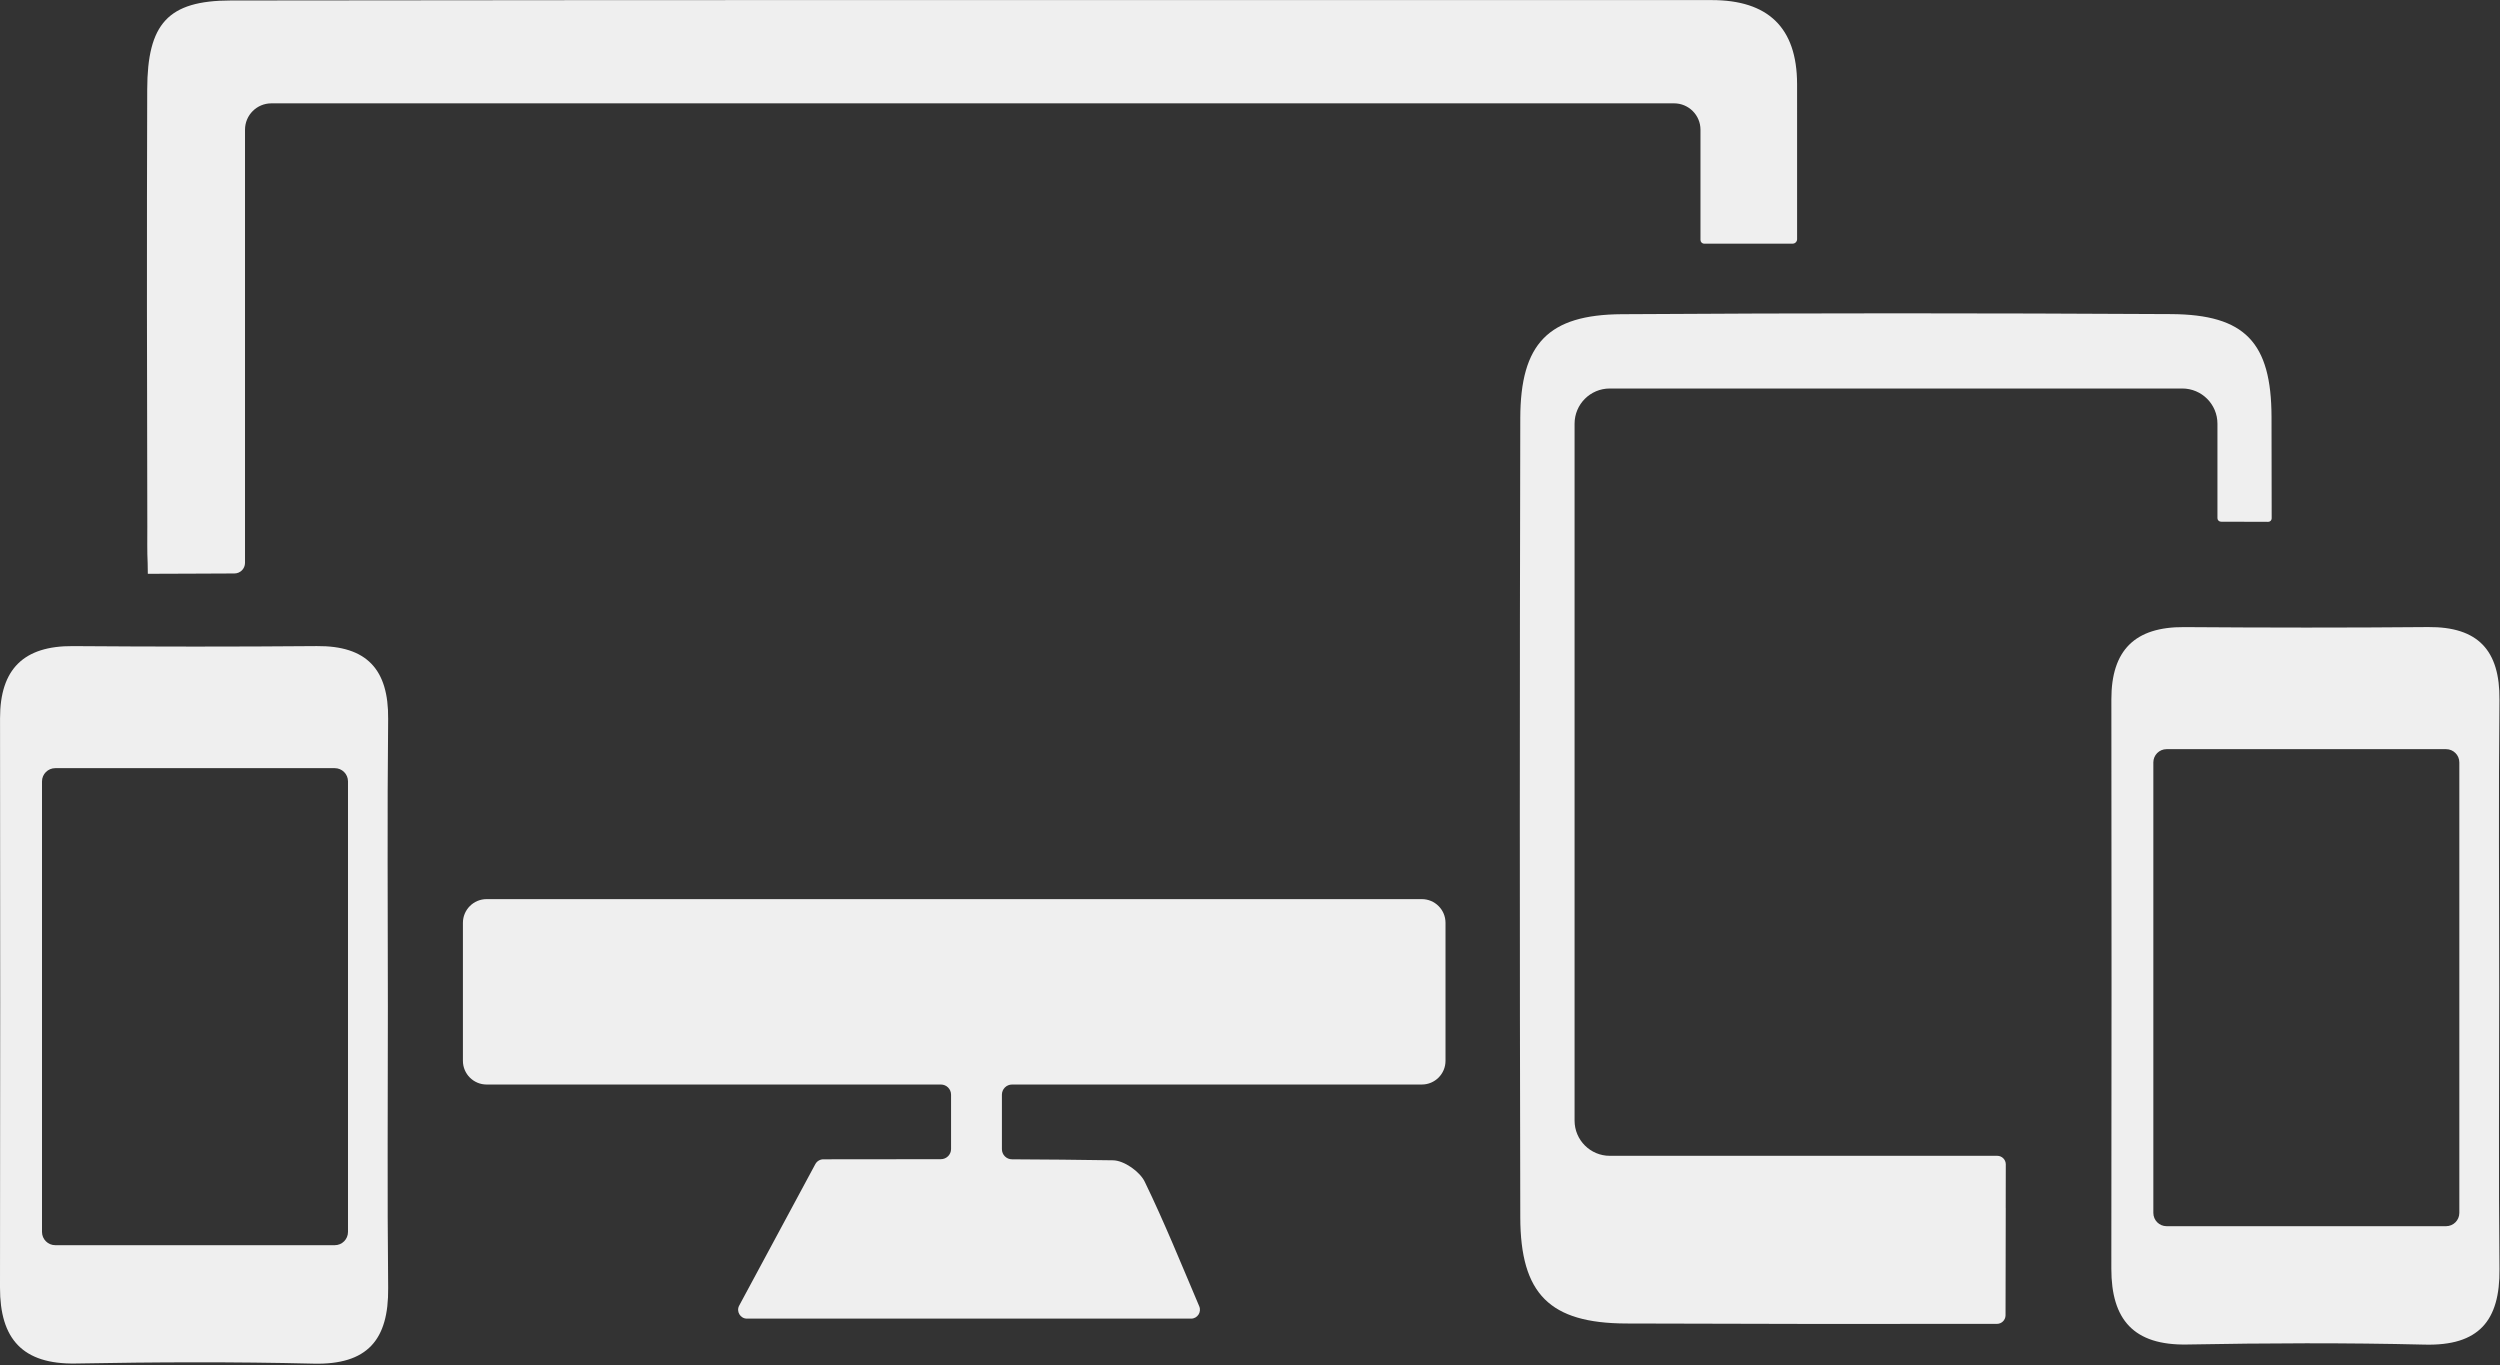 <?xml version="1.0" encoding="UTF-8" standalone="no"?><svg xmlns="http://www.w3.org/2000/svg" xmlns:xlink="http://www.w3.org/1999/xlink" fill="#efefef" height="273.1" preserveAspectRatio="xMidYMid meet" version="1" viewBox="250.0 363.6 500.1 273.1" width="500.1" zoomAndPan="magnify"><rect x="250.0" y="363.6" width="500.1" height="273.1" fill="#333333" stroke="none"/><g id="change1_1"><path d="M 258.402 519.914 L 258.402 610.035 C 258.402 611.5 259.594 612.688 261.059 612.688 L 316.965 612.688 C 318.43 612.688 319.613 611.5 319.613 610.035 L 319.613 519.914 C 319.613 518.449 318.43 517.262 316.965 517.262 L 261.059 517.262 C 259.594 517.262 258.402 518.449 258.402 519.914 Z M 327.59 564.965 C 327.594 583.73 327.453 602.504 327.648 621.27 C 327.754 631.609 323.516 636.645 312.703 636.383 C 296.863 635.996 281.004 636.066 265.16 636.355 C 254.488 636.551 249.984 631.41 250 621.164 C 250.055 583.207 250.051 545.254 250.008 507.297 C 249.996 497.461 254.727 492.777 264.582 492.848 C 280.848 492.969 297.117 492.984 313.383 492.844 C 323.367 492.758 327.746 497.508 327.645 507.402 C 327.445 526.59 327.586 545.777 327.59 564.965" fill="inherit"/><path d="M 539.16 548.199 L 539.16 575.812 C 539.16 578.422 537.043 580.547 534.422 580.547 L 452.461 580.547 C 451.328 580.547 450.422 581.457 450.422 582.578 L 450.422 593.477 C 450.422 594.598 451.32 595.508 452.438 595.508 C 459.109 595.535 465.875 595.602 472.652 595.707 C 474.852 595.738 478.012 597.957 478.996 600 C 482.906 608.066 486.277 616.395 489.895 624.906 C 490.391 626.078 489.535 627.379 488.266 627.379 L 399.422 627.379 C 398.09 627.379 397.234 625.941 397.867 624.77 C 402.594 615.992 407.363 607.145 413.094 596.477 C 413.41 595.887 414.031 595.508 414.699 595.508 C 422.066 595.508 429.984 595.484 438.211 595.484 C 439.332 595.484 440.25 594.574 440.25 593.453 L 440.25 582.578 C 440.25 581.457 439.34 580.547 438.211 580.547 L 347.336 580.547 C 344.727 580.547 342.602 578.422 342.602 575.812 L 342.602 548.199 C 342.602 545.586 344.727 543.461 347.336 543.461 L 534.422 543.461 C 537.043 543.461 539.16 545.586 539.16 548.199" fill="inherit"/><path d="M 279.57 478.387 L 279.973 478.383 C 285.582 478.383 290.953 478.328 296.891 478.316 C 298.059 478.316 299.012 477.371 299.012 476.199 C 299.012 464.469 299.012 407.297 299.012 389.543 C 299.012 386.629 301.375 384.273 304.293 384.273 L 584.883 384.273 C 587.801 384.273 590.164 386.637 590.164 389.551 L 590.164 411.602 C 590.164 412.008 590.492 412.34 590.898 412.34 L 608.605 412.34 C 609.094 412.34 609.492 411.934 609.492 411.441 C 609.492 400.547 609.508 390.469 609.488 380.391 C 609.465 369.039 603.609 363.617 592.406 363.617 C 493.66 363.621 394.91 363.562 296.164 363.695 C 283.555 363.715 279.492 368.359 279.449 381.488 C 279.355 410.656 279.391 439.82 279.469 468.988 C 279.473 471.426 279.418 473.906 279.539 476.312 L 279.57 478.387" fill="inherit"/><path d="M 680.754 516.113 L 680.754 606.234 C 680.754 607.699 681.941 608.887 683.406 608.887 L 739.312 608.887 C 740.777 608.887 741.965 607.699 741.965 606.234 L 741.965 516.113 C 741.965 514.648 740.777 513.461 739.312 513.461 L 683.406 513.461 C 681.941 513.461 680.754 514.648 680.754 516.113 Z M 749.941 561.16 C 749.941 579.93 749.805 598.699 749.996 617.469 C 750.105 627.809 745.863 632.844 735.055 632.578 C 719.215 632.191 703.355 632.266 687.508 632.555 C 676.84 632.75 672.336 627.609 672.352 617.363 C 672.406 579.406 672.402 541.449 672.359 503.492 C 672.348 493.656 677.074 488.977 686.934 489.047 C 703.199 489.164 719.469 489.184 735.73 489.039 C 745.719 488.953 750.098 493.707 749.992 503.602 C 749.797 522.785 749.938 541.977 749.941 561.16" fill="inherit"/><path d="M 651.219 605.23 L 651.23 605.23 C 651.23 602.344 651.238 599.449 651.238 596.531 L 651.219 605.23" fill="inherit"/><path d="M 704.426 467.293 C 704.426 467.684 704.117 467.988 703.738 467.988 C 700.629 467.98 697.469 467.969 694.277 467.961 C 693.895 467.949 693.578 467.641 693.578 467.262 L 693.578 448.359 C 693.578 444.469 690.43 441.316 686.539 441.316 L 572.016 441.316 C 568.125 441.316 564.977 444.469 564.977 448.367 L 564.977 587.766 C 564.977 591.656 568.137 594.809 572.016 594.809 L 649.527 594.809 C 650.469 594.809 651.219 595.559 651.238 596.488 L 651.238 596.531 L 651.219 605.23 L 651.23 605.23 L 651.188 626.723 C 651.176 627.664 650.414 628.426 649.473 628.426 C 624.746 628.469 600.02 628.445 575.27 628.352 C 560.008 628.289 554.148 622.473 554.117 607.102 C 553.992 553.812 553.992 500.508 554.117 447.219 C 554.16 432.344 559.699 426.551 574.395 426.453 C 611.035 426.211 647.676 426.23 684.316 426.434 C 699.117 426.52 704.352 432.121 704.395 446.973 C 704.414 453.75 704.426 460.527 704.426 467.293" fill="inherit"/></g></svg>